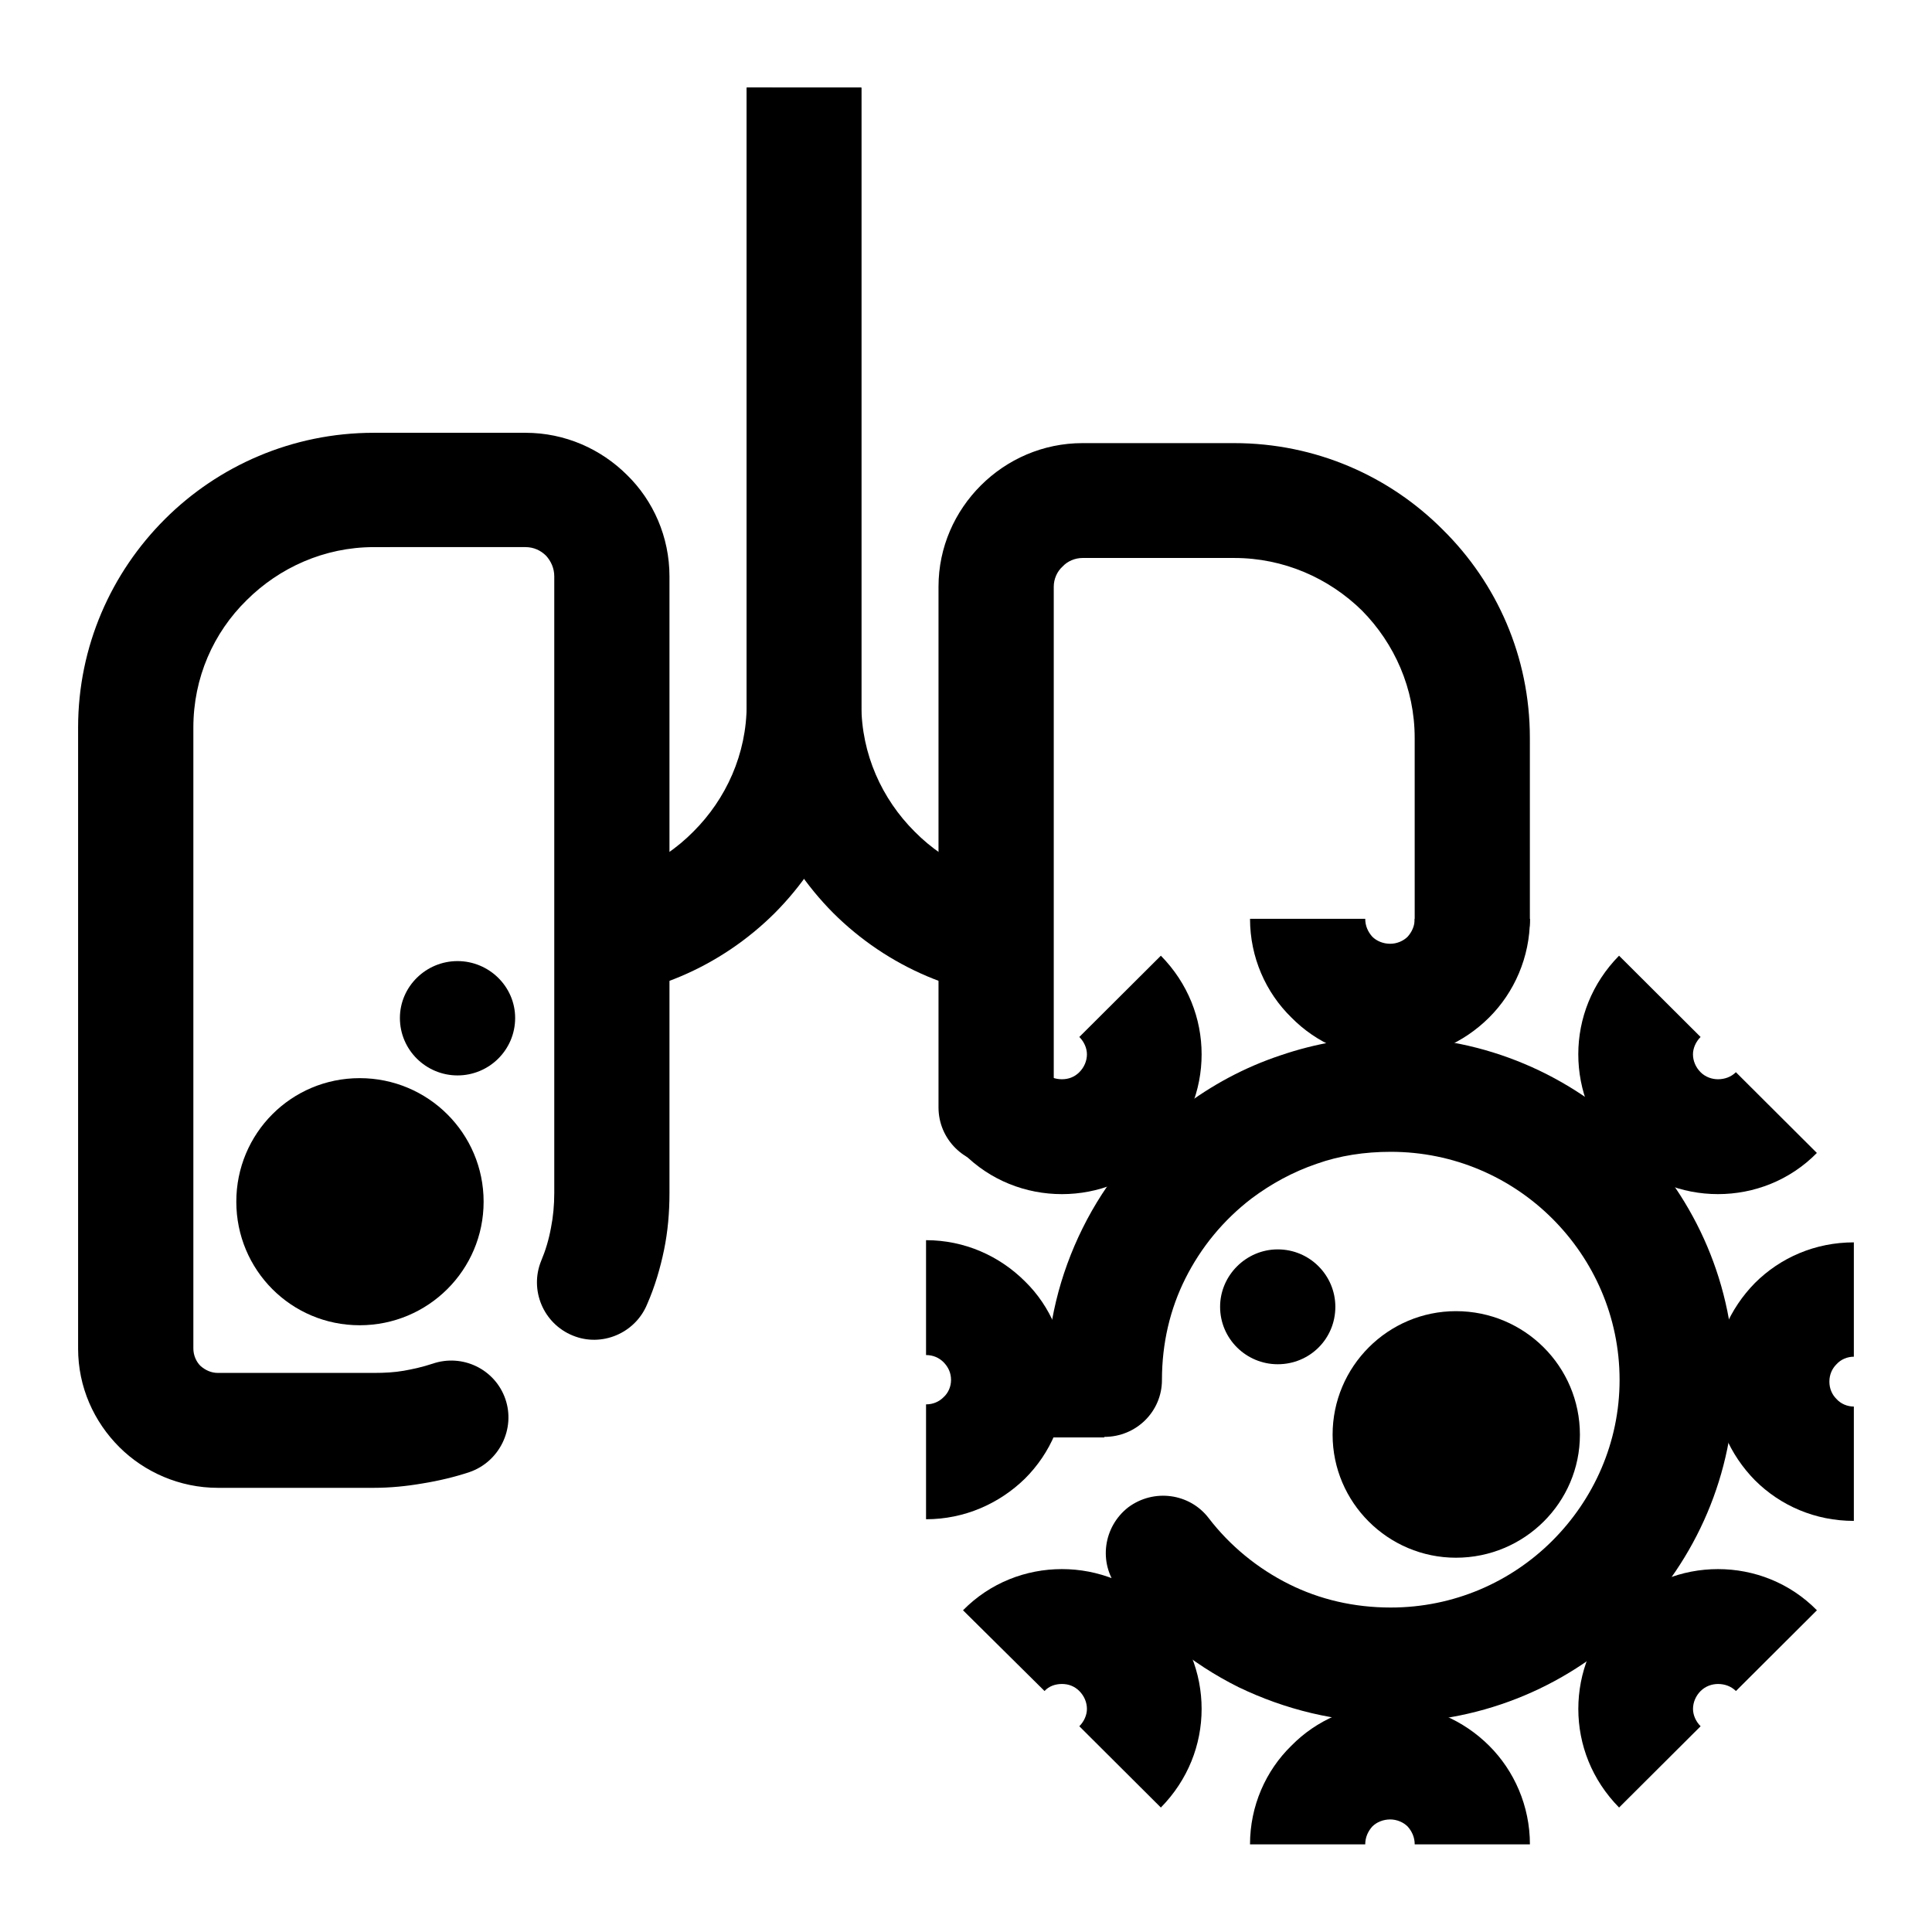 <?xml version="1.0" encoding="UTF-8"?>
<!-- Uploaded to: SVG Repo, www.svgrepo.com, Generator: SVG Repo Mixer Tools -->
<svg fill="#000000" width="800px" height="800px" version="1.1" viewBox="144 144 512 512" xmlns="http://www.w3.org/2000/svg">
 <g>
  <path d="m258.62 505.4c7.926-2.731 16.566 1.438 19.301 9.336 2.734 7.898-1.582 16.656-9.508 19.387-3.891 1.293-8.066 2.297-12.531 3.019-4.176 0.719-8.5 1.148-12.82 1.148h-41.344c-10.082 0-19.445-4.168-26.07-10.77-6.769-6.75-10.949-15.941-10.949-26.137v-164.57c0-21.539 8.785-41.07 23.051-55.289 14.117-14.07 33.703-22.832 55.312-22.832h40.188c10.516 0 20.02 4.309 26.934 11.199 6.914 6.75 11.234 16.367 11.234 26.852v163.42c0 5.168-0.434 10.195-1.441 15.078-1.008 4.883-2.449 9.766-4.465 14.359-3.168 7.754-12.102 11.488-19.734 8.328-7.777-3.16-11.523-12.062-8.352-19.816 1.152-2.731 2.016-5.602 2.594-8.762 0.574-2.871 0.867-6.031 0.867-9.191v-163.42c0-2.156-0.867-4.019-2.16-5.457-1.441-1.438-3.316-2.297-5.473-2.297l-40.191 0.004c-13.109 0-25.066 5.457-33.703 14.07-8.785 8.613-14.117 20.535-14.117 33.746v164.57c0 1.723 0.719 3.445 1.875 4.594 1.293 1.148 2.883 1.867 4.609 1.867h41.344c2.883 0 5.473-0.145 7.926-0.574 2.449-0.43 5.035-1.008 7.625-1.867z"/>
  <path d="m372.27 167.22v163.56c0 21.398-8.785 40.926-22.902 55.141-14.258 14.219-33.852 22.973-55.312 22.973v-30.445c13.109 0 25.066-5.316 33.703-14.07 8.641-8.613 14.117-20.535 14.117-33.605v-163.55z"/>
  <path d="m372.27 167.22v163.56c0 13.07 5.473 24.988 14.117 33.605 8.641 8.762 20.602 14.07 33.852 14.07v30.445c-21.609 0-41.195-8.762-55.453-22.973-14.117-14.219-22.902-33.746-22.902-55.141l-0.004-163.57z"/>
  <path d="m549.45 387.65c0 8.328-6.769 15.219-15.27 15.219-8.352 0-15.27-6.891-15.27-15.219l-0.004-48.105c0-13.07-5.332-24.988-13.969-33.746-8.785-8.613-20.742-13.93-33.852-13.93h-40.188c-2.016 0-4.035 0.863-5.332 2.297-1.441 1.293-2.309 3.305-2.309 5.316v138c0 8.473-6.914 15.219-15.27 15.219-8.352 0-15.27-6.75-15.27-15.219v-138c0-10.484 4.324-19.961 11.234-26.852 6.914-6.891 16.418-11.199 26.938-11.199h40.188c21.609 0 41.195 8.762 55.312 22.973 14.258 14.07 23.043 33.605 23.043 55.141l0.004 48.109z"/>
  <path d="m451.93 509.71c0 8.328-6.769 15.078-15.27 15.078-8.352 0-15.27-6.75-15.27-15.078 0-14.359 3.457-28 9.508-40.211 6.191-12.496 15.27-23.547 26.215-31.883 7.918-6.031 16.711-10.77 26.215-13.93 9.219-3.16 19.016-4.883 29.242-4.883 25.066 0 47.969 10.195 64.387 26.566 16.418 16.516 26.648 39.203 26.648 64.332 0 24.988-10.227 47.676-26.648 64.191-16.418 16.367-39.324 26.566-64.387 26.566-14.402 0-28.086-3.445-40.328-9.336-12.676-6.316-23.625-15.367-32.121-26.426-5.043-6.606-3.742-16.082 2.883-21.25 6.769-5.027 16.277-3.734 21.316 2.871 5.617 7.324 12.965 13.355 21.316 17.516 8.066 4.019 17.141 6.176 26.934 6.176 16.711 0 31.836-6.75 42.777-17.664 10.949-10.914 17.859-25.992 17.859-42.648 0-16.801-6.914-31.883-17.859-42.793-10.949-10.914-26.07-17.664-42.777-17.664-6.914 0-13.543 1.008-19.59 3.16-6.34 2.156-12.102 5.316-17.285 9.191-7.492 5.742-13.395 12.922-17.574 21.25-4.031 8.055-6.191 17.105-6.191 26.867z"/>
  <path d="m549.45 387.5c0 10.195-4.176 19.527-10.801 26.137-6.769 6.75-15.992 10.914-26.215 10.914-10.367 0-19.59-4.168-26.215-10.914-6.769-6.606-10.949-15.941-10.949-26.137h30.531c0 1.867 0.719 3.445 1.875 4.742 1.152 1.148 2.883 1.867 4.75 1.867 1.727 0 3.457-0.719 4.609-1.867 1.152-1.293 1.875-2.871 1.875-4.742z"/>
  <path d="m497.15 409.34h30.395v25.418h-30.395z"/>
  <path d="m518.91 632.78c0-1.867-0.719-3.445-1.875-4.742-1.152-1.148-2.883-1.867-4.609-1.867-1.875 0-3.602 0.719-4.75 1.867-1.152 1.293-1.875 2.875-1.875 4.742h-30.535c0-10.195 4.176-19.527 10.949-26.137 6.625-6.75 15.844-10.914 26.215-10.914 10.227 0 19.445 4.168 26.215 10.914 6.625 6.606 10.801 15.941 10.801 26.137z"/>
  <path d="m497.15 585.53h30.395v25.418h-30.395z"/>
  <path d="m389.41 472.66c10.227 0 19.445 4.168 26.215 10.914 6.769 6.606 10.801 15.941 10.801 26.137 0 10.195-4.035 19.387-10.801 26.137-6.769 6.606-15.992 10.77-26.215 10.77v-30.445c1.875 0 3.457-0.715 4.609-1.867 1.293-1.148 2.016-2.871 2.016-4.594 0-1.867-0.719-3.445-2.016-4.742-1.152-1.148-2.734-1.867-4.609-1.867z"/>
  <path d="m411.3 494.49h25.352v30.445h-25.352z"/>
  <path d="m635.29 503.54c-1.727 0-3.457 0.719-4.609 2.012-1.152 1.148-1.875 2.731-1.875 4.594s0.719 3.445 1.875 4.594c1.152 1.293 2.883 2.012 4.609 2.012v30.301c-10.227 0-19.445-4.019-26.219-10.77-6.625-6.75-10.801-15.941-10.801-26.137s4.176-19.387 10.801-26.137c6.769-6.75 15.992-10.77 26.219-10.77z"/>
  <path d="m588.05 494.92h25.496v30.445h-25.496z"/>
  <path d="m451.64 397.27c7.203 7.324 10.801 16.656 10.801 26.137 0 9.477-3.602 18.953-10.801 26.137-7.207 7.32-16.715 10.914-26.219 10.914-9.508 0-19.016-3.594-26.215-10.914l21.609-21.398c1.152 1.293 2.883 1.867 4.609 1.867 1.727 0 3.316-0.574 4.609-1.867 1.293-1.293 2.016-3.019 2.016-4.742 0-1.582-0.719-3.305-2.016-4.594z"/>
  <path d="m451.64 428.14 18.004 17.949-21.609 21.395-18.004-17.945z"/>
  <path d="m604.04 592.14c-1.293-1.293-3.023-1.867-4.75-1.867-1.586 0-3.316 0.574-4.609 1.867s-2.016 3.019-2.016 4.742c0 1.582 0.719 3.305 2.016 4.594l-21.609 21.539c-7.203-7.324-10.801-16.656-10.801-26.137 0-9.477 3.602-18.953 10.801-26.137 7.199-7.324 16.711-10.914 26.215-10.914 9.5 0 19.016 3.594 26.215 10.914z"/>
  <path d="m573.07 592.14-18.004-17.949 21.602-21.398 18.008 17.949z"/>
  <path d="m594.67 418.81c-1.293 1.293-2.016 3.019-2.016 4.594 0 1.723 0.719 3.445 2.016 4.742 1.293 1.293 3.023 1.867 4.609 1.867 1.727 0 3.457-0.574 4.75-1.867l21.461 21.398c-7.199 7.316-16.703 10.91-26.211 10.91s-19.016-3.594-26.215-10.914c-7.203-7.18-10.801-16.656-10.801-26.137 0-9.477 3.602-18.812 10.801-26.137z"/>
  <path d="m594.67 449.54-18.008 17.945-21.602-21.395 18.004-17.949z"/>
  <path d="m399.21 570.74c7.203-7.324 16.711-10.914 26.215-10.914 9.508 0 19.016 3.594 26.215 10.914 7.203 7.18 10.801 16.656 10.801 26.137 0 9.477-3.602 18.812-10.801 26.137l-21.609-21.539c1.293-1.293 2.016-3.019 2.016-4.594 0-1.723-0.719-3.445-2.016-4.742-1.293-1.293-2.883-1.867-4.609-1.867-1.727 0-3.457 0.574-4.609 1.867z"/>
  <path d="m430.03 570.74 18.004-17.949 21.609 21.398-18.004 17.949z"/>
  <path d="m482.61 475.1c8.5 0 15.27 6.891 15.27 15.219 0 8.473-6.769 15.219-15.27 15.219-8.352 0-15.27-6.75-15.27-15.219-0.004-8.328 6.91-15.219 15.27-15.219z" fill-rule="evenodd"/>
  <path d="m529.85 491.47c18.148 0 32.844 14.645 32.844 32.742 0 17.949-14.691 32.598-32.844 32.598-18.008 0-32.695-14.645-32.695-32.598-0.004-18.09 14.691-32.742 32.695-32.742z" fill-rule="evenodd"/>
  <path d="m239.32 429.72c18.148 0 32.844 14.645 32.844 32.742s-14.691 32.742-32.844 32.742c-18.152 0-32.695-14.645-32.695-32.742-0.004-18.098 14.547-32.742 32.695-32.742z" fill-rule="evenodd"/>
  <path d="m265.25 398.7c8.352 0 15.27 6.75 15.27 15.078 0 8.473-6.914 15.219-15.27 15.219-8.352 0-15.27-6.75-15.27-15.219 0.004-8.328 6.914-15.078 15.27-15.078z" fill-rule="evenodd"/>
 </g>
</svg>